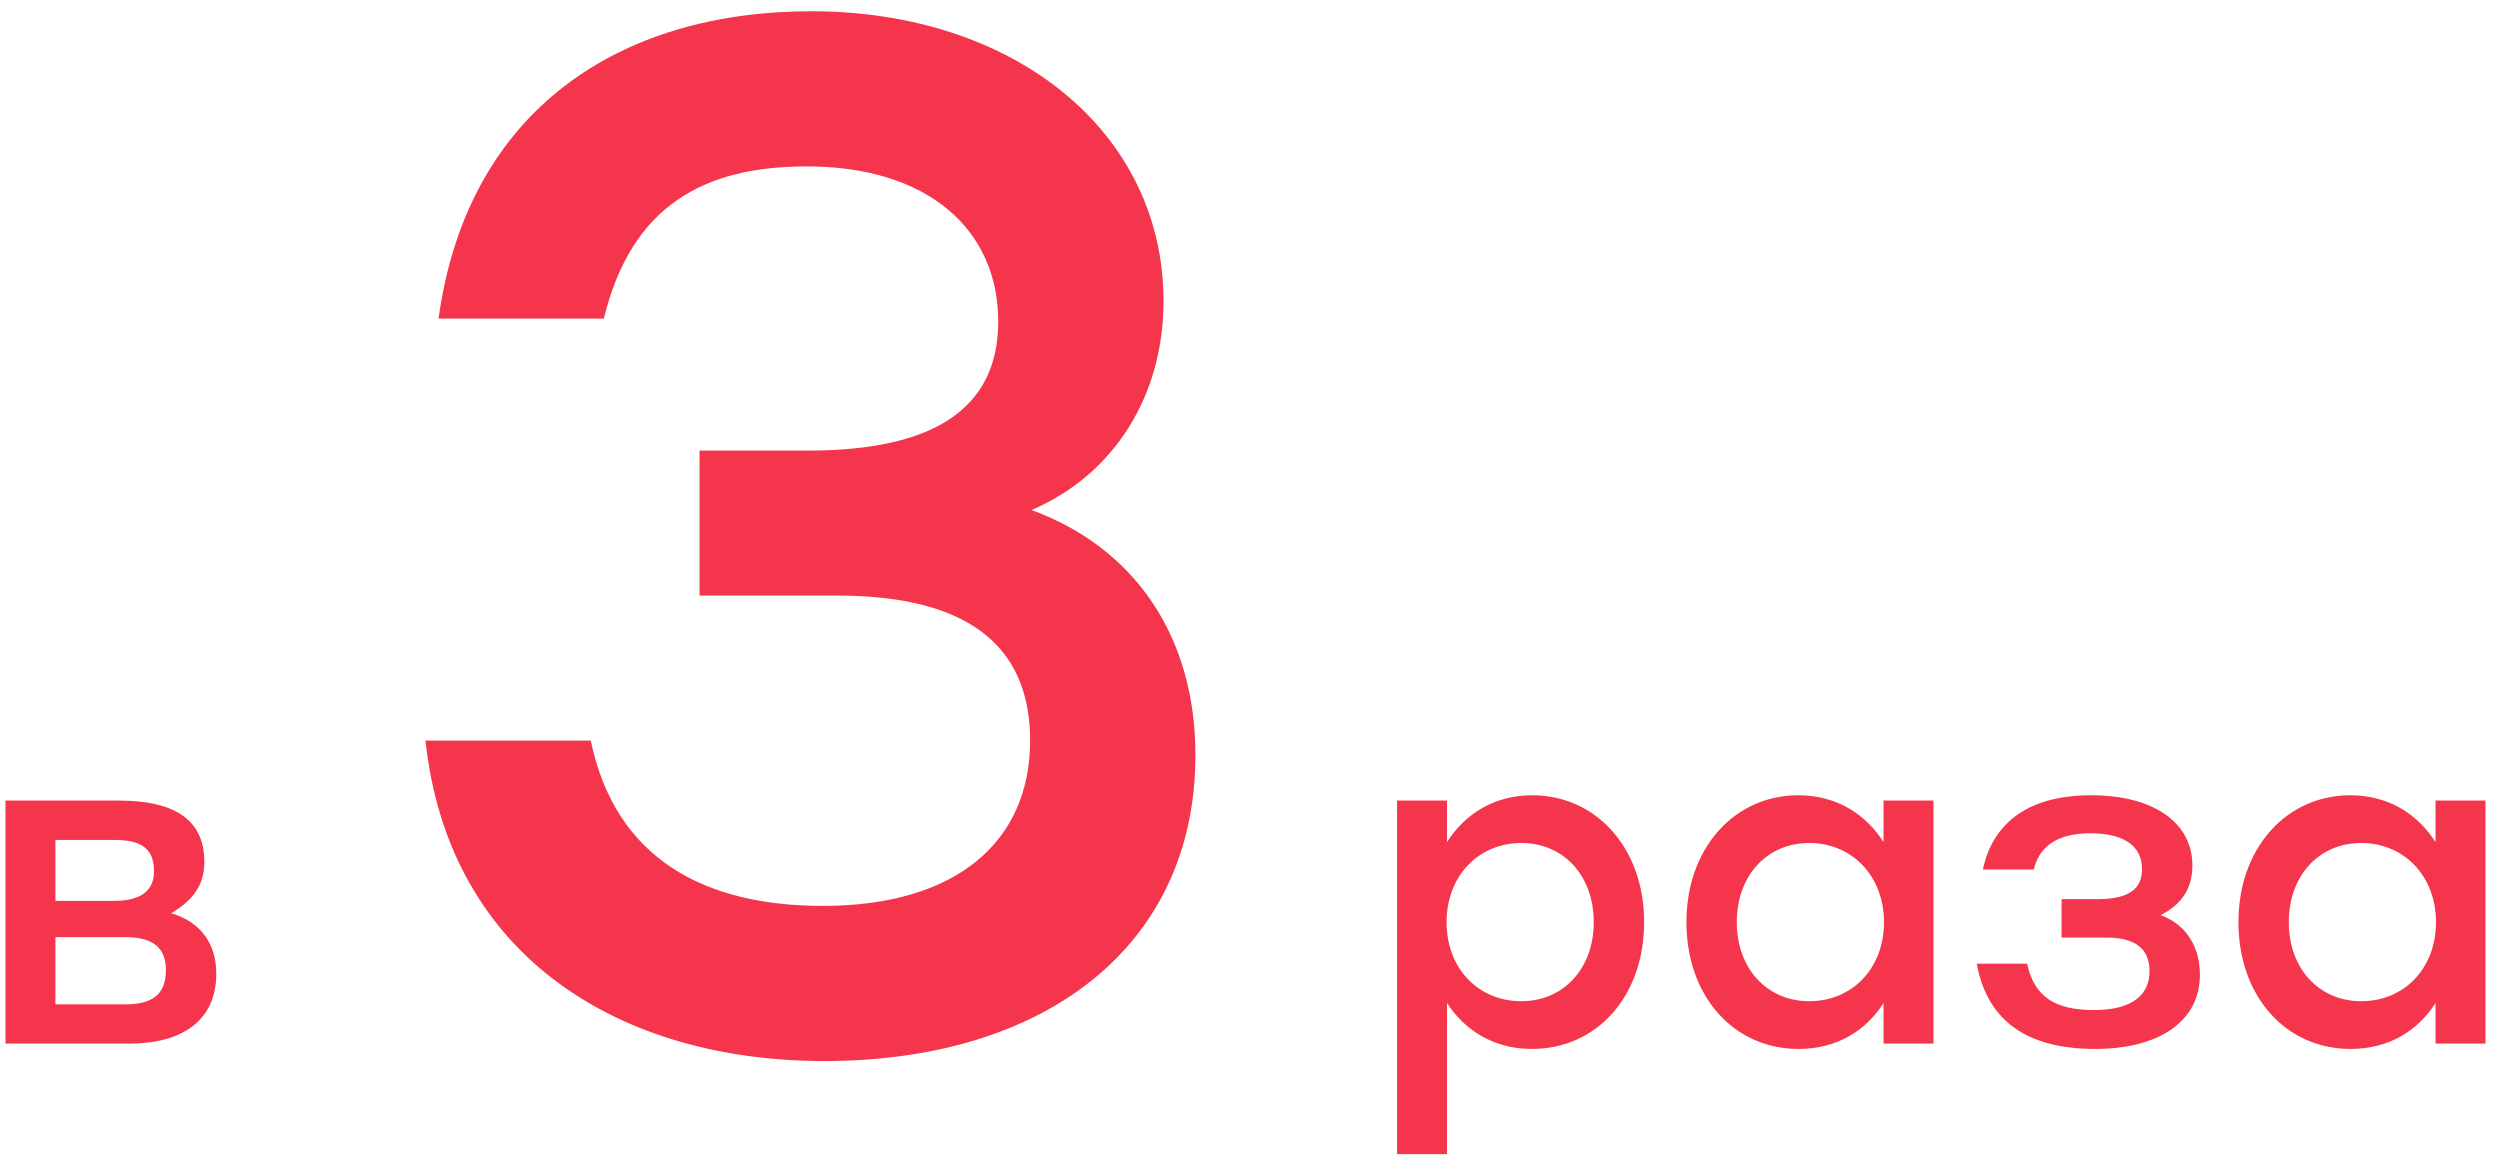 <?xml version="1.0" encoding="UTF-8"?> <svg xmlns="http://www.w3.org/2000/svg" width="141" height="66" viewBox="0 0 141 66" fill="none"><path d="M9.656 51.508C11.351 52.007 12.199 53.253 12.199 54.923C12.199 57.515 10.329 58.861 7.288 58.861H0.309V45.152H6.69C9.656 45.152 11.526 46.099 11.526 48.617C11.526 50.013 10.778 50.835 9.656 51.508ZM8.684 49.14C8.684 48.044 8.186 47.371 6.466 47.371H3.126V50.81H6.416C8.111 50.81 8.684 50.112 8.684 49.14ZM7.114 56.643C8.859 56.643 9.357 55.845 9.357 54.699C9.357 53.577 8.759 52.854 7.089 52.854H3.126V56.643H7.114ZM58.181 28.766C63.987 30.893 67.422 35.881 67.422 42.587C67.422 53.382 58.917 59.843 46.487 59.843C34.956 59.843 25.306 53.955 23.997 41.769H33.32C34.71 48.475 39.781 51.092 46.405 51.092C54.01 51.092 58.099 47.412 58.099 41.769C58.099 36.944 55.237 33.591 47.223 33.591H39.454V25.413H45.587C52.538 25.413 56.3 23.124 56.3 18.135C56.3 12.983 52.375 9.385 45.505 9.385C39.699 9.385 35.61 11.593 34.056 17.971H24.733C26.369 6.113 35.038 0.634 45.751 0.634C57.2 0.634 65.623 7.422 65.623 16.99C65.623 22.224 62.924 26.722 58.181 28.766ZM86.422 44.853C90.012 44.853 92.729 47.819 92.729 52.007C92.729 56.194 90.062 59.16 86.398 59.16C84.254 59.16 82.609 58.114 81.612 56.568V65.093H78.795V45.152H81.612V47.495C82.609 45.925 84.254 44.853 86.422 44.853ZM85.799 56.468C88.167 56.468 89.887 54.649 89.887 52.007C89.887 49.39 88.192 47.545 85.799 47.545C83.406 47.545 81.587 49.39 81.587 52.007C81.587 54.649 83.406 56.468 85.799 56.468ZM106.232 45.152H109.048V58.861H106.232V56.568C105.235 58.139 103.59 59.16 101.446 59.16C97.782 59.16 95.115 56.194 95.115 52.007C95.115 47.819 97.832 44.853 101.421 44.853C103.59 44.853 105.235 45.925 106.232 47.495V45.152ZM102.044 56.468C104.437 56.468 106.257 54.649 106.257 52.007C106.257 49.39 104.437 47.545 102.044 47.545C99.651 47.545 97.956 49.39 97.956 52.007C97.956 54.649 99.676 56.468 102.044 56.468ZM121.856 51.608C123.327 52.156 124.075 53.428 124.075 54.973C124.075 57.615 121.757 59.16 118.167 59.16C113.88 59.16 112.011 57.191 111.487 54.35H114.329C114.728 56.244 115.949 56.967 118.093 56.967C120.286 56.967 121.233 56.095 121.233 54.773C121.233 53.826 120.785 52.879 118.815 52.879H116.273V50.711H118.317C120.236 50.711 120.809 50.013 120.809 49.016C120.809 47.894 120.037 46.997 117.893 46.997C116.423 46.997 115.077 47.47 114.703 49.041H111.836C112.335 46.648 114.129 44.853 117.943 44.853C121.433 44.853 123.651 46.374 123.651 48.816C123.651 50.212 122.928 51.085 121.856 51.608ZM137.364 45.152H140.181V58.861H137.364V56.568C136.367 58.139 134.722 59.16 132.579 59.16C128.915 59.16 126.248 56.194 126.248 52.007C126.248 47.819 128.964 44.853 132.554 44.853C134.722 44.853 136.367 45.925 137.364 47.495V45.152ZM133.177 56.468C135.57 56.468 137.389 54.649 137.389 52.007C137.389 49.39 135.57 47.545 133.177 47.545C130.784 47.545 129.089 49.39 129.089 52.007C129.089 54.649 130.809 56.468 133.177 56.468Z" fill="#F4354B"></path></svg> 